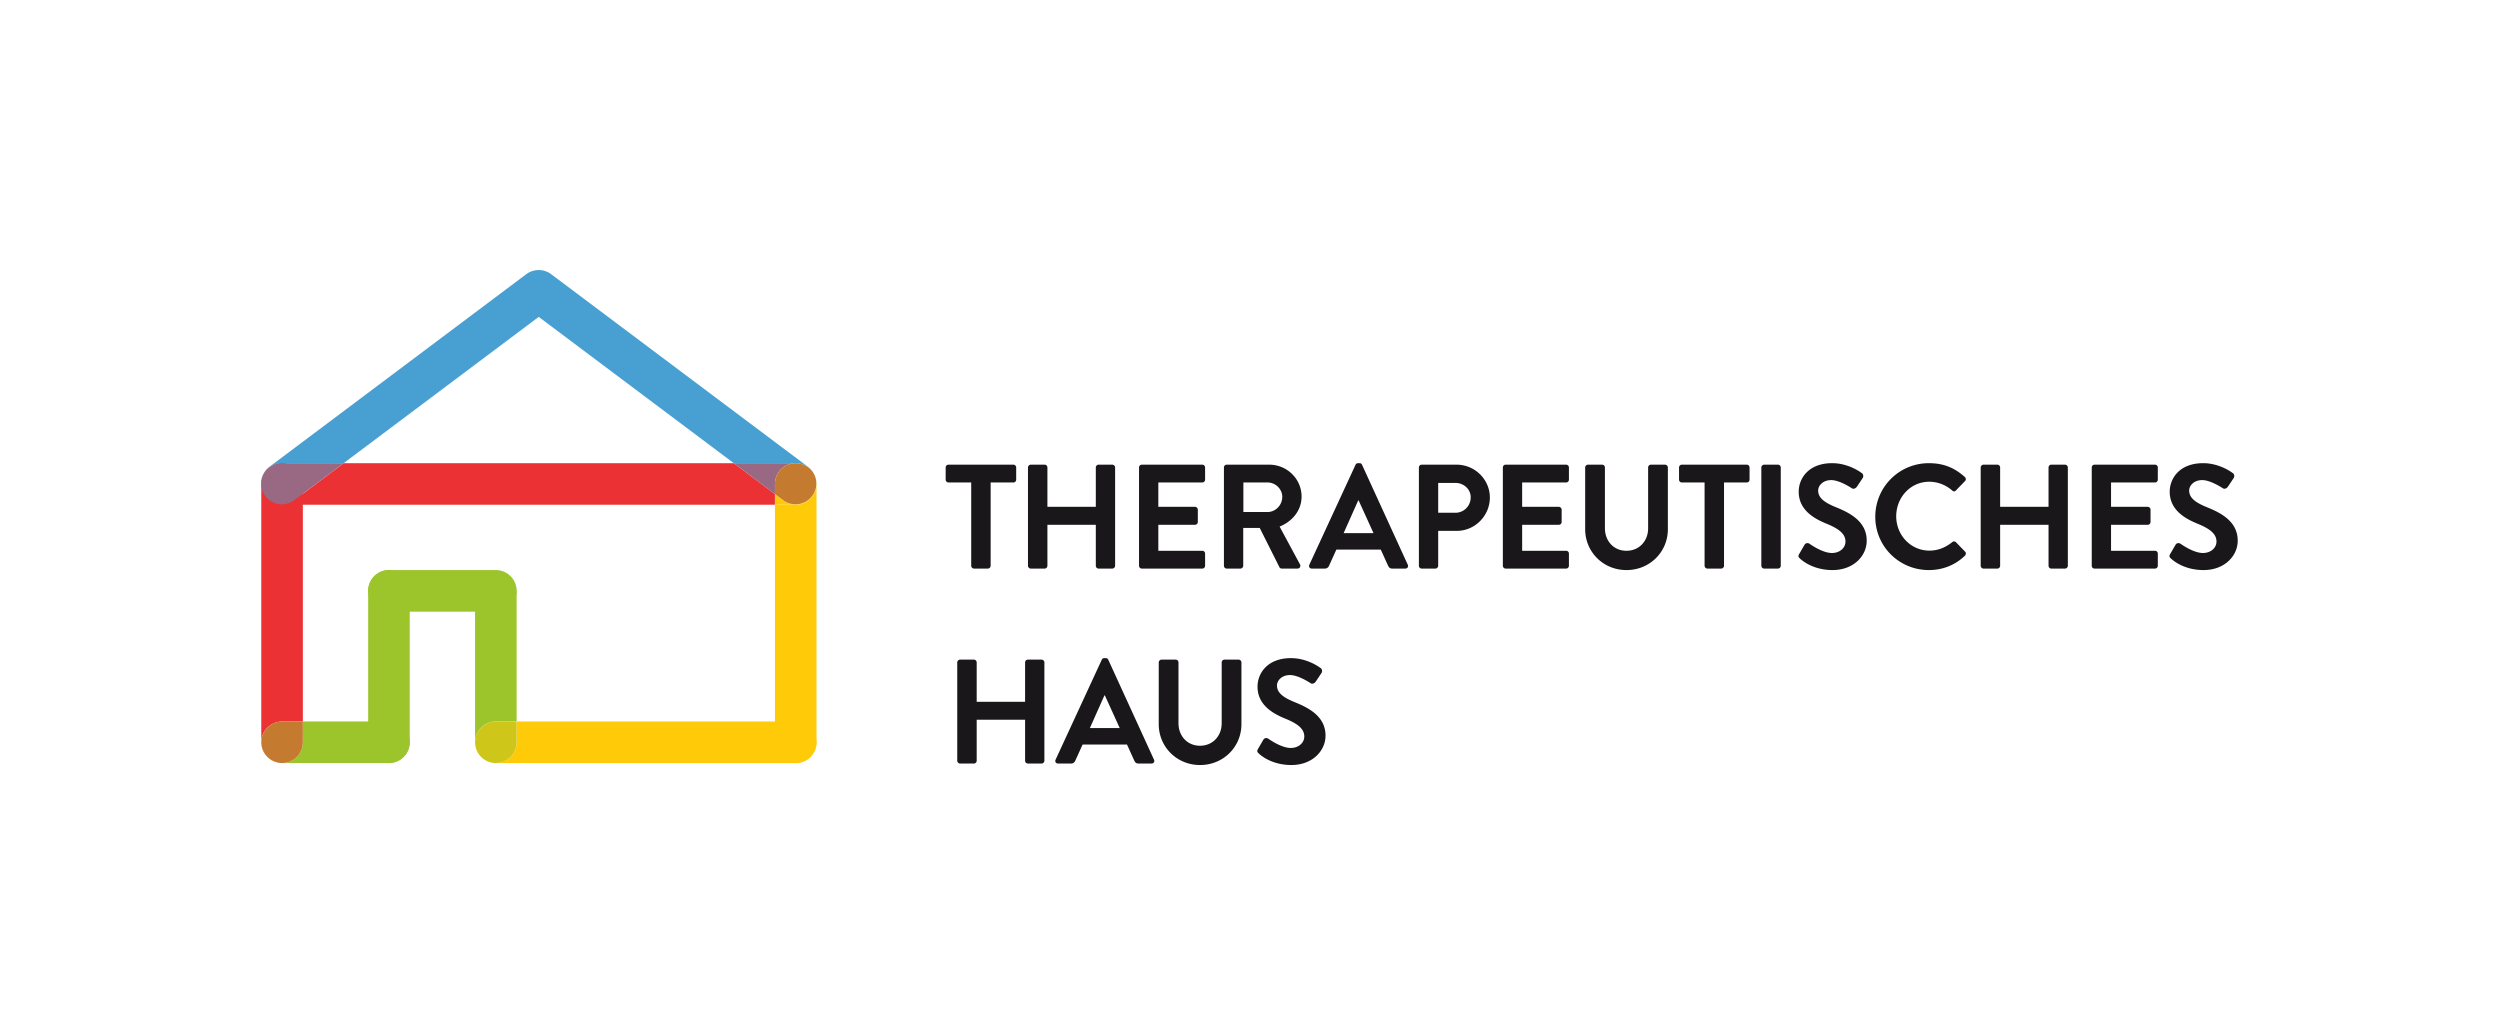 <svg xmlns="http://www.w3.org/2000/svg" width="842" height="348" viewBox="0 0 842 348"><g fill="#1A171B"><path d="M327.101 162.499h-7.65a.949.949 0 0 1-.95-.95v-4.1c0-.5.399-.95.95-.95h21.851c.55 0 .95.45.95.95v4.1c0 .5-.4.95-.95.95h-7.65v28.052c0 .5-.45.95-.95.95h-4.65c-.5 0-.949-.45-.949-.95v-28.052zM346.219 157.449c0-.5.45-.95.95-.95h4.65c.55 0 .95.45.95.95V170.7h16.301v-13.251c0-.5.4-.95.95-.95h4.601c.5 0 .95.45.95.95v33.102c0 .5-.45.95-.95.95h-4.601a.95.95 0 0 1-.95-.95V176.75h-16.3v13.801c0 .5-.4.95-.95.95h-4.65c-.5 0-.95-.45-.95-.95v-33.102zM383.624 157.449c0-.5.4-.95.95-.95h20.352c.55 0 .95.45.95.95v4.1c0 .5-.4.95-.95.95h-14.801v8.201h12.351c.5 0 .95.449.95.949v4.15c0 .55-.45.95-.95.95h-12.351v8.751h14.801c.55 0 .95.449.95.949v4.101c0 .5-.4.95-.95.95h-20.352a.95.95 0 0 1-.95-.95v-33.101zM412.219 157.449c0-.5.4-.95.95-.95h14.301c6.001 0 10.901 4.8 10.901 10.75 0 4.601-3.051 8.351-7.4 10.102l6.85 12.7c.351.65 0 1.45-.85 1.45h-5.25c-.45 0-.7-.25-.801-.45l-6.65-13.251h-5.55v12.751c0 .5-.45.95-.95.95h-4.601a.95.95 0 0 1-.95-.95v-33.102zm14.701 15.001c2.65 0 4.95-2.301 4.95-5.101 0-2.65-2.3-4.851-4.95-4.851h-8.15v9.951h8.15zM440.988 190.201l15.551-33.652c.15-.3.4-.55.851-.55h.5c.5 0 .699.25.85.55l15.401 33.652c.3.649-.101 1.3-.851 1.3h-4.35c-.75 0-1.101-.3-1.45-1l-2.45-5.4h-14.951l-2.45 5.4c-.2.5-.65 1-1.45 1h-4.351c-.75 0-1.15-.65-.85-1.3zm21.602-10.651l-5.001-11h-.149l-4.9 11h10.05zM477.883 157.449c0-.5.4-.95.95-.95h11.751c6.15 0 11.201 5 11.201 11.051 0 6.2-5.051 11.25-11.151 11.25h-6.25v11.751c0 .5-.45.95-.95.95h-4.601a.95.95 0 0 1-.95-.95v-33.102zm12.301 15.251c2.801 0 5.15-2.251 5.15-5.201 0-2.75-2.35-4.85-5.15-4.85h-5.8V172.7h5.8zM506.162 157.449c0-.5.4-.95.95-.95h20.352c.55 0 .95.45.95.95v4.1c0 .5-.4.95-.95.95h-14.801v8.201h12.351c.5 0 .95.449.95.949v4.15c0 .55-.45.95-.95.95h-12.351v8.751h14.801c.55 0 .95.449.95.949v4.101c0 .5-.4.95-.95.95h-20.352a.95.95 0 0 1-.95-.95v-33.101zM533.888 157.449c0-.5.45-.95.95-.95h4.751c.55 0 .949.45.949.95V177.9c0 4.25 2.9 7.601 7.251 7.601s7.301-3.351 7.301-7.551v-20.501c0-.5.399-.95.949-.95h4.751c.5 0 .95.45.95.95v20.801c0 7.601-6.051 13.751-13.951 13.751-7.851 0-13.901-6.15-13.901-13.751v-20.801zM574.099 162.499h-7.65a.949.949 0 0 1-.95-.95v-4.1c0-.5.399-.95.95-.95H588.3c.55 0 .95.45.95.95v4.1c0 .5-.4.95-.95.95h-7.65v28.052c0 .5-.45.95-.95.95h-4.65c-.5 0-.949-.45-.949-.95v-28.052zM593.217 157.449c0-.5.45-.95.95-.95h4.65c.5 0 .95.45.95.95v33.102c0 .5-.45.95-.95.95h-4.65c-.5 0-.95-.45-.95-.95v-33.102zM605.956 186.601l1.8-3.1c.4-.7 1.251-.7 1.7-.351.25.15 4.301 3.101 7.551 3.101 2.601 0 4.551-1.7 4.551-3.851 0-2.55-2.15-4.3-6.351-6-4.7-1.9-9.4-4.9-9.4-10.801 0-4.45 3.3-9.601 11.25-9.601 5.101 0 9.001 2.6 10.001 3.35.5.301.65 1.15.3 1.65l-1.9 2.851c-.399.6-1.149 1-1.75.6-.399-.25-4.2-2.75-6.95-2.75-2.851 0-4.4 1.9-4.4 3.5 0 2.351 1.851 3.95 5.9 5.601 4.851 1.95 10.451 4.851 10.451 11.301 0 5.15-4.451 9.9-11.501 9.9-6.301 0-10.001-2.95-11.001-3.9-.451-.451-.701-.701-.251-1.5zM649.642 155.999c5.051 0 8.701 1.6 12.102 4.65.449.399.449 1 .05 1.399l-3.051 3.15c-.35.4-.85.4-1.25 0-2.1-1.85-4.9-2.95-7.7-2.95-6.4 0-11.15 5.351-11.15 11.65 0 6.251 4.8 11.551 11.2 11.551 3 0 5.551-1.149 7.65-2.85.4-.351.95-.3 1.25 0l3.101 3.2c.4.35.3 1-.05 1.35-3.4 3.301-7.7 4.851-12.151 4.851-10 0-18.051-7.95-18.051-17.951s8.05-18.05 18.05-18.05zM667.095 157.449c0-.5.45-.95.95-.95h4.65c.55 0 .95.45.95.95V170.7h16.301v-13.251c0-.5.4-.95.95-.95h4.601c.5 0 .95.45.95.95v33.102c0 .5-.45.95-.95.95h-4.601a.95.95 0 0 1-.95-.95V176.75h-16.301v13.801c0 .5-.4.95-.95.95h-4.65c-.5 0-.95-.45-.95-.95v-33.102zM704.5 157.449c0-.5.4-.95.95-.95h20.352c.55 0 .95.45.95.95v4.1c0 .5-.4.95-.95.95h-14.801v8.201h12.351c.5 0 .95.449.95.949v4.15c0 .55-.45.95-.95.95h-12.351v8.751h14.801c.55 0 .95.449.95.949v4.101c0 .5-.4.95-.95.95H705.45a.95.95 0 0 1-.95-.95v-33.101zM730.91 186.601l1.8-3.1c.4-.7 1.251-.7 1.7-.351.25.15 4.301 3.101 7.551 3.101 2.601 0 4.551-1.7 4.551-3.851 0-2.55-2.15-4.3-6.351-6-4.7-1.9-9.4-4.9-9.4-10.801 0-4.45 3.3-9.601 11.25-9.601 5.101 0 9.001 2.6 10.001 3.35.5.301.65 1.15.3 1.65l-1.9 2.851c-.399.6-1.149 1-1.75.6-.399-.25-4.2-2.75-6.95-2.75-2.851 0-4.4 1.9-4.4 3.5 0 2.351 1.851 3.95 5.9 5.601 4.851 1.95 10.451 4.851 10.451 11.301 0 5.15-4.45 9.9-11.501 9.9-6.301 0-10.001-2.95-11.001-3.9-.451-.451-.701-.701-.251-1.5zM322.399 223.11c0-.5.45-.95.95-.95H328c.55 0 .95.45.95.95v13.251h16.301V223.11c0-.5.4-.95.95-.95h4.601c.5 0 .95.45.95.95v33.102c0 .5-.45.95-.95.95h-4.601a.95.95 0 0 1-.95-.95v-13.801H328.95v13.801c0 .5-.4.95-.95.95h-4.65c-.5 0-.95-.45-.95-.95V223.11zM355.52 255.862l15.551-33.652c.15-.3.4-.55.851-.55h.5c.5 0 .699.25.85.55l15.401 33.652c.3.649-.101 1.3-.851 1.3h-4.35c-.75 0-1.101-.3-1.45-1l-2.45-5.4H364.62l-2.45 5.4c-.2.5-.65 1-1.45 1h-4.351c-.75 0-1.149-.65-.849-1.3zm21.601-10.651l-5.001-11h-.149l-4.9 11h10.05zM390.264 223.11c0-.5.45-.95.95-.95h4.751c.55 0 .949.45.949.95v20.451c0 4.25 2.9 7.601 7.251 7.601s7.301-3.351 7.301-7.551V223.11c0-.5.399-.95.949-.95h4.751c.5 0 .95.45.95.95v20.801c0 7.601-6.051 13.751-13.951 13.751-7.851 0-13.901-6.15-13.901-13.751V223.11zM423.684 252.262l1.8-3.1c.4-.7 1.251-.7 1.7-.351.25.15 4.301 3.101 7.551 3.101 2.601 0 4.551-1.7 4.551-3.851 0-2.55-2.15-4.3-6.351-6-4.7-1.9-9.4-4.9-9.4-10.801 0-4.45 3.3-9.601 11.25-9.601 5.101 0 9.001 2.6 10.001 3.35.5.301.65 1.15.3 1.65l-1.9 2.851c-.399.6-1.149 1-1.75.6-.399-.25-4.2-2.75-6.95-2.75-2.851 0-4.4 1.9-4.4 3.5 0 2.351 1.851 3.95 5.9 5.601 4.851 1.95 10.451 4.851 10.451 11.301 0 5.15-4.45 9.9-11.501 9.9-6.301 0-10.001-2.95-11.001-3.9-.452-.45-.702-.7-.251-1.5z"/></g><path fill="#EC3134" d="M95.143 243H102v-80a7 7 0 1 0-14 0v87c0-3.866 3.198-7 7.143-7zM88 250a7 7 0 0 0 7 7c.024 0 .047-.003.071-.004C91.159 256.958 88 253.842 88 250z"/><path fill="#9CC42B" d="M130.857 243H102v7a6.997 6.997 0 0 1-6.929 6.996c.024.001.048.004.072.004h35.714c3.945 0 7.143-3.134 7.143-7s-3.198-7-7.143-7z"/><path fill="#C47B2F" d="M102 250v-7h-6.857c-3.945 0-7.143 3.134-7.143 7 0 3.842 3.159 6.958 7.071 6.996A6.997 6.997 0 0 0 102 250z"/><path fill="#9CC42B" d="M131 257a7 7 0 0 1-7-7v-51a7 7 0 1 1 14 0v51a7 7 0 0 1-7 7z"/><path fill="#9CC42B" d="M167 206h-36a7 7 0 1 1 0-14h36a7 7 0 1 1 0 14z"/><g><path fill="#9CC42B" d="M167 243h7v-43a7 7 0 1 0-14 0v50a7 7 0 0 1 7-7z"/><path fill="#FFCA08" d="M268 243h-94v7a7 7 0 0 1-7 7h101a7 7 0 1 0 0-14z"/><path fill="#CEC719" d="M174 250v-7h-7a7 7 0 1 0 7 7z"/></g><g><path fill="none" d="M115.732 156h131.411l-65.705-49.278z"/><path fill="#EC3134" d="M247.143 156h-131.41l-16.595 12.446a7.01 7.01 0 0 1-9.812-1.402 7.057 7.057 0 0 1-.656-1.071A6.993 6.993 0 0 0 95 170h166v-3.607L247.143 156z"/><path fill="#FFCA08" d="M268 170h-7v80a7 7 0 1 0 14 0v-87a7 7 0 0 1-7 7z"/><path fill="#FFCA08" d="M275 163a7.01 7.01 0 0 0-.369-2.232 6.999 6.999 0 0 1-6.695 9.08 6.98 6.98 0 0 1-4.199-1.402L261 166.393V170h7a7 7 0 0 0 7-7z"/><path fill="#479FD2" d="M95 156h20.732l65.705-49.278L247.143 156H268c3.084 0 5.697 1.998 6.631 4.768a6.974 6.974 0 0 0-2.484-3.535l-86.505-64.878a7.008 7.008 0 0 0-8.41 0l-86.504 64.878c-2.754 2.065-3.549 5.768-2.058 8.74A6.966 6.966 0 0 1 88 163a7 7 0 0 1 7-7z"/><path fill="#996883" d="M268 156h-20.857L261 166.393V163a7 7 0 0 1 7-7zM99.138 168.446L115.732 156H95a7 7 0 0 0-7 7 6.98 6.98 0 0 0 .669 2.973c.185.369.4.729.656 1.071a7.01 7.01 0 0 0 9.813 1.402z"/><path fill="#C47B2F" d="M268 156a7 7 0 0 0-7 7v3.393l2.736 2.053a6.98 6.98 0 0 0 4.199 1.402 6.996 6.996 0 0 0 5.613-2.804 6.996 6.996 0 0 0 1.082-6.276A7 7 0 0 0 268 156z"/></g></svg>